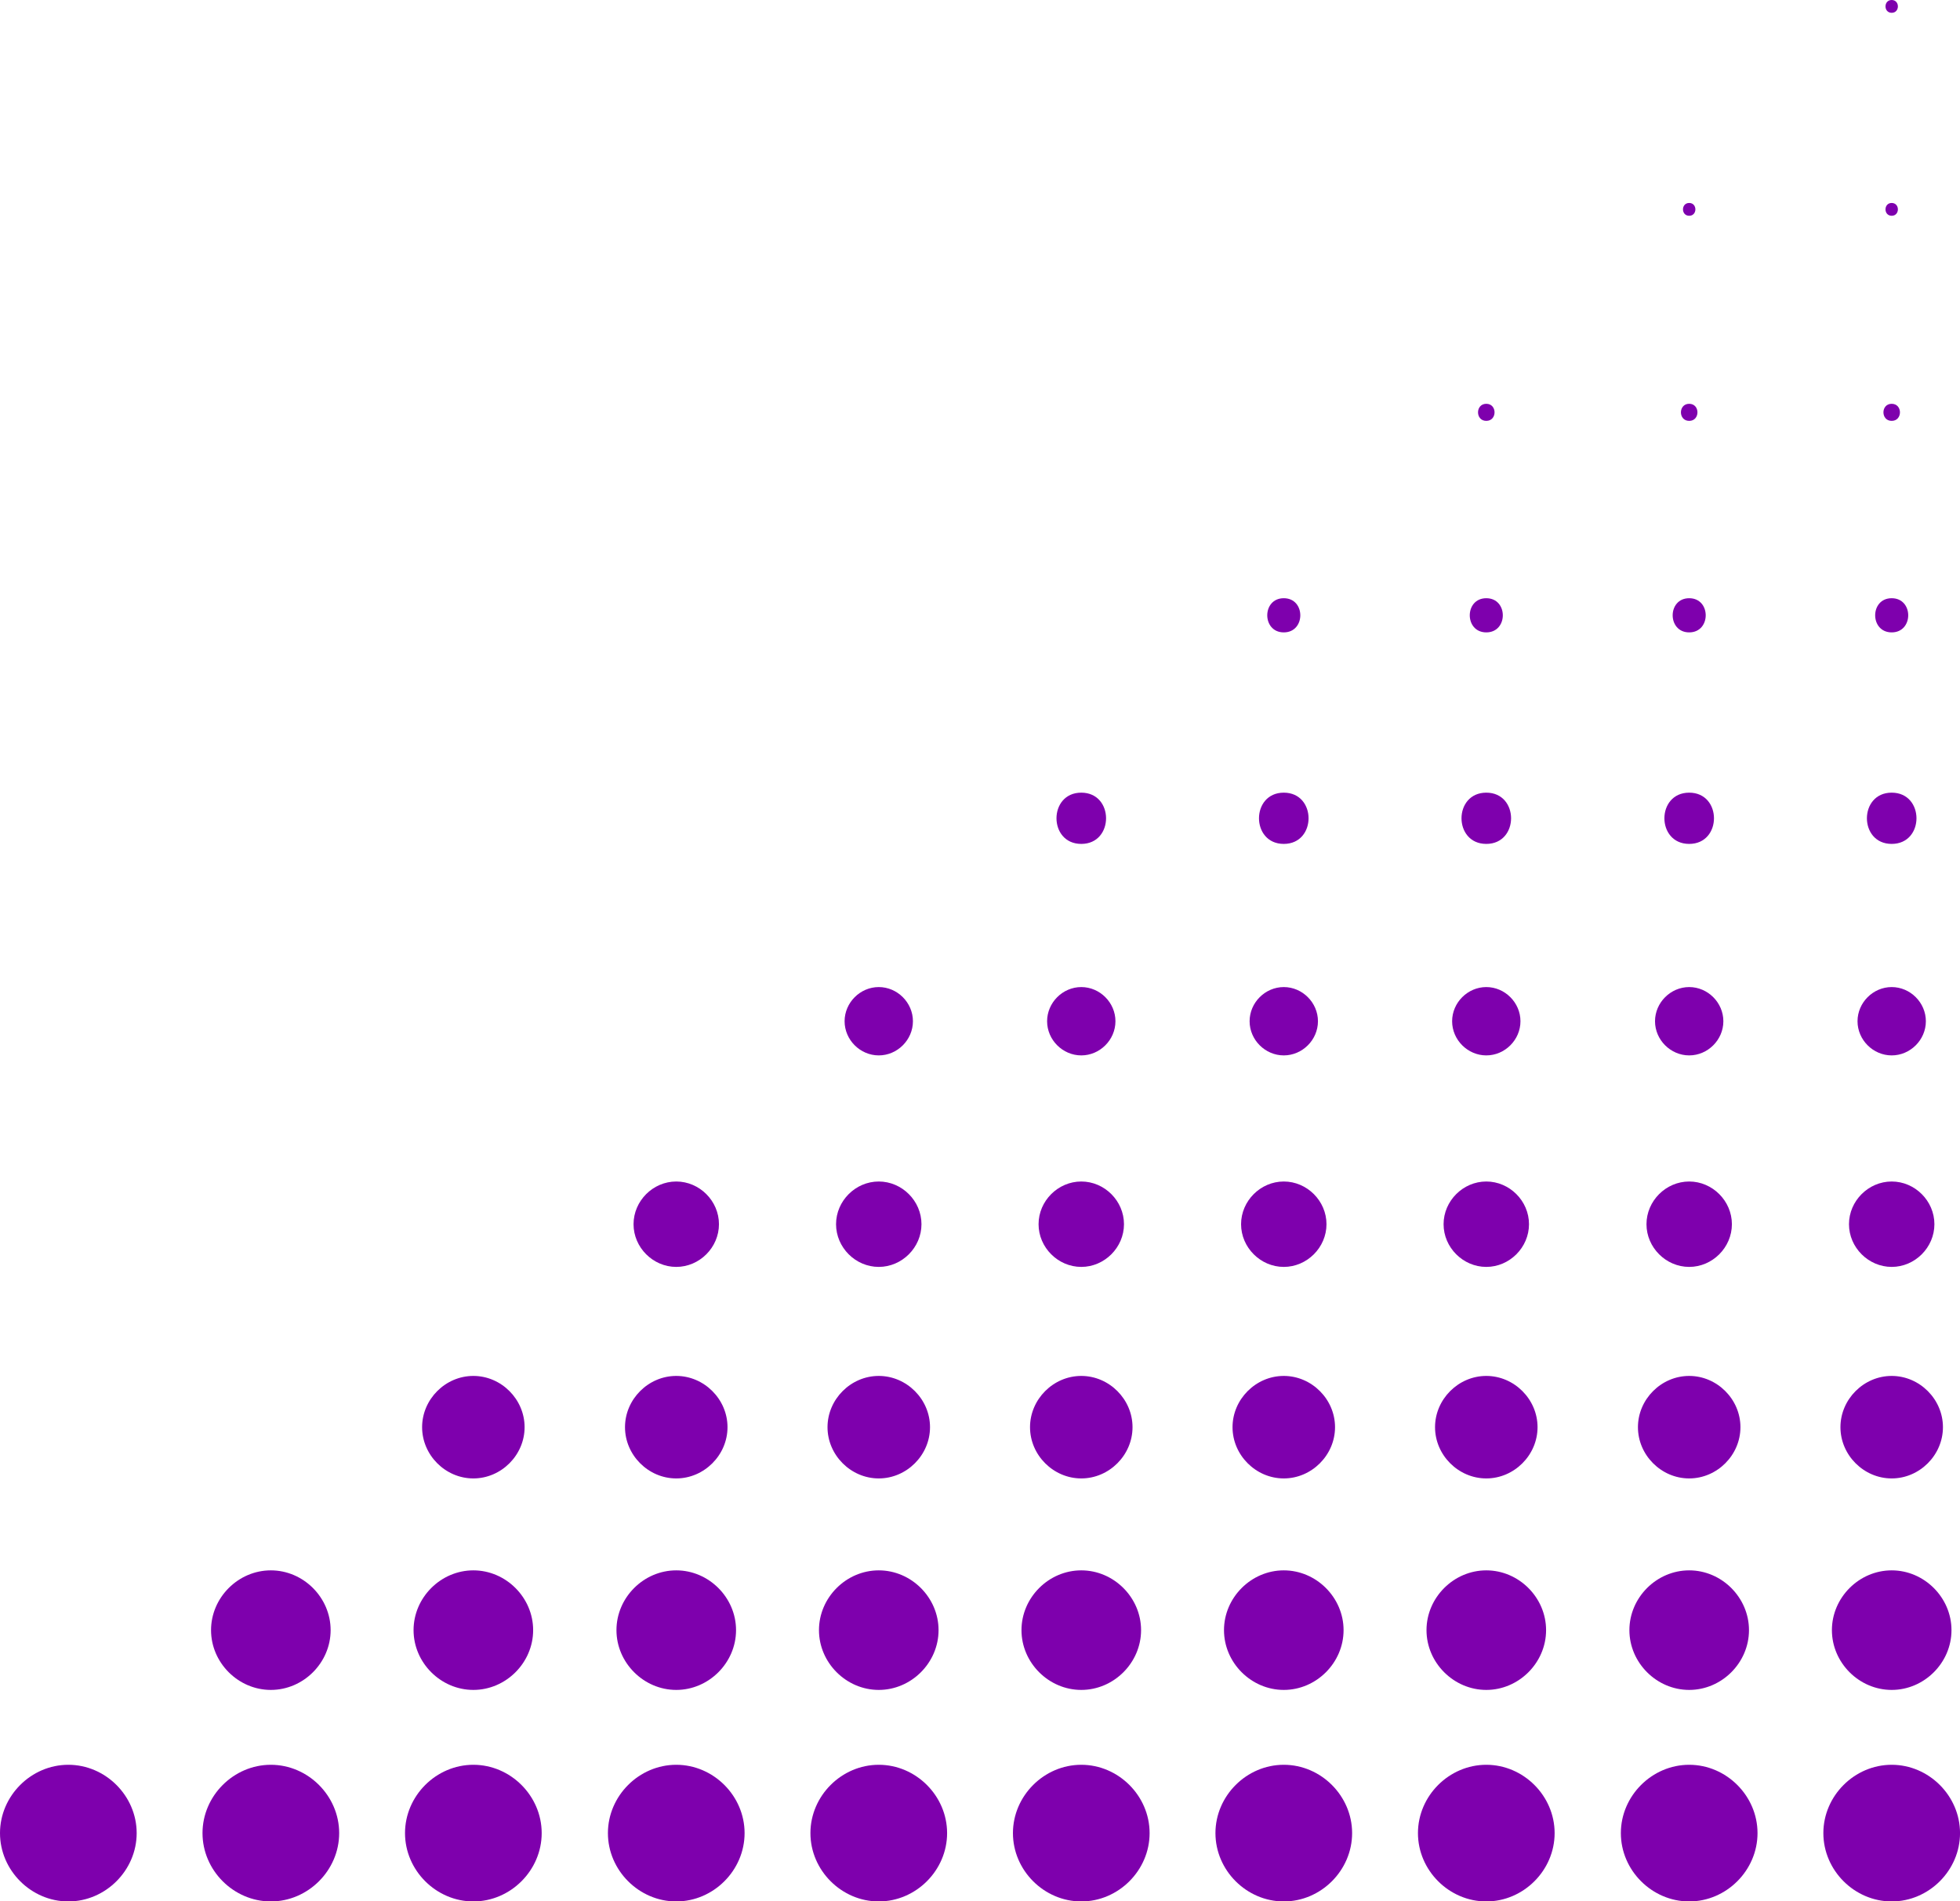<?xml version="1.0" encoding="UTF-8" standalone="no"?><svg xmlns="http://www.w3.org/2000/svg" xmlns:xlink="http://www.w3.org/1999/xlink" fill="#000000" height="400" preserveAspectRatio="xMidYMid meet" version="1" viewBox="0.0 0.0 412.3 400.0" width="412.3" zoomAndPan="magnify"><g fill="#7e00ad" id="change1_1"><path d="M227.454,177.54c6.952,0,6.952-10.781,0-10.781C220.501,166.758,220.501,177.54,227.454,177.54z"/><path d="M227.454,222.034c3.918,0,7.187-3.268,7.187-7.186s-3.269-7.188-7.187-7.188s-7.188,3.27-7.188,7.188 S223.536,222.034,227.454,222.034z"/><path d="M227.454,266.531c4.897,0,8.983-4.087,8.983-8.984c0-4.898-4.086-8.983-8.983-8.983 s-8.984,4.085-8.984,8.983C218.47,262.444,222.557,266.531,227.454,266.531z"/><path d="M227.454,311.03c5.877,0,10.78-4.905,10.78-10.781s-4.903-10.782-10.78-10.782s-10.781,4.906-10.781,10.782 S221.577,311.03,227.454,311.03z"/><path d="M227.454,355.524c6.856,0,12.578-5.72,12.578-12.576c0-6.857-5.722-12.577-12.578-12.577 s-12.578,5.72-12.578,12.577C214.875,349.805,220.598,355.524,227.454,355.524z"/><path d="M270.052,133.041c4.636,0,4.636-7.188,0-7.188C265.418,125.853,265.418,133.041,270.052,133.041z"/><path d="M270.052,177.54c6.952,0,6.952-10.781,0-10.781S263.1,177.54,270.052,177.54z"/><path d="M270.052,222.034c3.918,0,7.188-3.268,7.188-7.186s-3.27-7.188-7.188-7.188s-7.188,3.27-7.188,7.188 S266.134,222.034,270.052,222.034z"/><path d="M270.052,266.531c4.898,0,8.984-4.087,8.984-8.984c0-4.898-4.086-8.983-8.984-8.983 c-4.896,0-8.983,4.085-8.983,8.983C261.069,262.444,265.156,266.531,270.052,266.531z"/><path d="M270.052,311.03c5.877,0,10.781-4.905,10.781-10.781s-4.904-10.782-10.781-10.782 s-10.78,4.906-10.78,10.782S264.175,311.03,270.052,311.03z"/><path d="M270.052,355.524c6.856,0,12.578-5.72,12.578-12.576c0-6.857-5.722-12.577-12.578-12.577 c-6.855,0-12.576,5.72-12.576,12.577C257.476,349.805,263.197,355.524,270.052,355.524z"/><path d="M312.652,88.544c2.317,0,2.317-3.593,0-3.593S310.334,88.544,312.652,88.544z"/><path d="M312.652,133.041c4.635,0,4.635-7.188,0-7.188S308.017,133.041,312.652,133.041z"/><path d="M312.652,177.54c6.951,0,6.951-10.781,0-10.781C305.7,166.758,305.7,177.54,312.652,177.54z"/><path d="M312.652,222.034c3.918,0,7.187-3.268,7.187-7.186s-3.269-7.188-7.187-7.188 c-3.919,0-7.188,3.27-7.188,7.188S308.733,222.034,312.652,222.034z"/><path d="M312.652,266.531c4.897,0,8.983-4.087,8.983-8.984c0-4.898-4.086-8.983-8.983-8.983 s-8.984,4.085-8.984,8.983C303.667,262.444,307.754,266.531,312.652,266.531z"/><path d="M312.652,311.03c5.877,0,10.781-4.905,10.781-10.781s-4.904-10.782-10.781-10.782 c-5.876,0-10.781,4.906-10.781,10.782S306.776,311.03,312.652,311.03z"/><path d="M312.652,355.524c6.856,0,12.577-5.72,12.577-12.576c0-6.857-5.721-12.577-12.577-12.577 s-12.577,5.72-12.577,12.577C300.075,349.805,305.795,355.524,312.652,355.524z"/><path d="M355.333,45.394c1.738,0,1.738-2.694,0-2.694C353.595,42.699,353.595,45.394,355.333,45.394z"/><path d="M355.333,88.544c2.317,0,2.317-3.593,0-3.593C353.016,84.951,353.016,88.544,355.333,88.544z"/><path d="M355.333,133.041c4.636,0,4.636-7.188,0-7.188C350.699,125.853,350.699,133.041,355.333,133.041z"/><path d="M355.333,177.54c6.952,0,6.952-10.781,0-10.781S348.38,177.54,355.333,177.54z"/><path d="M355.333,222.034c3.918,0,7.188-3.268,7.188-7.186s-3.27-7.188-7.188-7.188s-7.188,3.27-7.188,7.188 S351.415,222.034,355.333,222.034z"/><path d="M355.333,266.531c4.898,0,8.983-4.087,8.983-8.984c0-4.898-4.085-8.983-8.983-8.983 c-4.896,0-8.983,4.085-8.983,8.983C346.349,262.444,350.436,266.531,355.333,266.531z"/><path d="M355.333,311.03c5.877,0,10.781-4.905,10.781-10.781s-4.904-10.782-10.781-10.782 c-5.876,0-10.78,4.906-10.78,10.782S349.457,311.03,355.333,311.03z"/><path d="M355.333,355.524c6.857,0,12.578-5.72,12.578-12.576c0-6.857-5.721-12.577-12.578-12.577 c-6.855,0-12.577,5.72-12.577,12.577C342.755,349.805,348.477,355.524,355.333,355.524z"/><path d="M397.931,2.695c1.739,0,1.739-2.695,0-2.695C396.194,0,396.194,2.695,397.931,2.695z"/><path d="M397.931,45.394c1.739,0,1.739-2.694,0-2.694C396.194,42.699,396.194,45.394,397.931,45.394z"/><path d="M397.931,88.544c2.318,0,2.318-3.593,0-3.593C395.615,84.951,395.615,88.544,397.931,88.544z"/><path d="M397.931,133.041c4.636,0,4.636-7.188,0-7.188C393.297,125.853,393.297,133.041,397.931,133.041z"/><path d="M397.931,177.54c6.952,0,6.952-10.781,0-10.781C390.98,166.758,390.98,177.54,397.931,177.54z"/><path d="M397.931,222.034c3.918,0,7.188-3.268,7.188-7.186s-3.27-7.188-7.188-7.188s-7.187,3.27-7.187,7.188 S394.013,222.034,397.931,222.034z"/><path d="M397.931,266.531c4.898,0,8.985-4.087,8.985-8.984c0-4.898-4.087-8.983-8.985-8.983 c-4.896,0-8.983,4.085-8.983,8.983C388.948,262.444,393.035,266.531,397.931,266.531z"/><path d="M397.931,311.03c5.877,0,10.781-4.905,10.781-10.781s-4.904-10.782-10.781-10.782 c-5.876,0-10.78,4.906-10.78,10.782S392.055,311.03,397.931,311.03z"/><path d="M397.931,355.524c6.857,0,12.578-5.72,12.578-12.576c0-6.857-5.721-12.577-12.578-12.577 c-6.855,0-12.576,5.72-12.576,12.577C385.355,349.805,391.076,355.524,397.931,355.524z"/><path d="M397.931,371.274c-7.836,0-14.374,6.539-14.374,14.375s6.538,14.374,14.374,14.374 s14.375-6.538,14.375-14.374S405.767,371.274,397.931,371.274z"/><path d="M355.333,371.274c-7.836,0-14.374,6.539-14.374,14.375s6.538,14.374,14.374,14.374 s14.374-6.538,14.374-14.374S363.168,371.274,355.333,371.274z"/><path d="M312.652,371.274c-7.837,0-14.375,6.539-14.375,14.375s6.538,14.374,14.375,14.374 c7.836,0,14.374-6.538,14.374-14.374S320.488,371.274,312.652,371.274z"/><path d="M270.052,371.274c-7.835,0-14.374,6.539-14.374,14.375s6.539,14.374,14.374,14.374 c7.836,0,14.375-6.538,14.375-14.374S277.888,371.274,270.052,371.274z"/><path d="M227.454,371.274c-7.836,0-14.375,6.539-14.375,14.375s6.539,14.374,14.375,14.374 s14.374-6.538,14.374-14.374S235.29,371.274,227.454,371.274z"/><path d="M14.375,371.274C6.539,371.274,0,377.813,0,385.649s6.539,14.374,14.375,14.374 c7.835,0,14.375-6.538,14.375-14.374S22.209,371.274,14.375,371.274z"/><path d="M56.973,355.524c6.856,0,12.577-5.72,12.577-12.576c0-6.857-5.721-12.577-12.577-12.577 c-6.857,0-12.578,5.72-12.578,12.577C44.396,349.805,50.116,355.524,56.973,355.524z"/><path d="M56.973,371.274c-7.836,0-14.374,6.539-14.374,14.375s6.538,14.374,14.374,14.374 c7.835,0,14.375-6.538,14.375-14.374S64.808,371.274,56.973,371.274z"/><path d="M99.573,311.03c5.877,0,10.78-4.905,10.78-10.781s-4.903-10.782-10.78-10.782s-10.78,4.906-10.78,10.782 S93.696,311.03,99.573,311.03z"/><path d="M99.573,355.524c6.856,0,12.578-5.72,12.578-12.576c0-6.857-5.722-12.577-12.578-12.577 s-12.578,5.72-12.578,12.577C86.996,349.805,92.717,355.524,99.573,355.524z"/><path d="M99.573,371.274c-7.836,0-14.375,6.539-14.375,14.375s6.539,14.374,14.375,14.374 s14.375-6.538,14.375-14.374S107.409,371.274,99.573,371.274z"/><path d="M142.254,266.531c4.898,0,8.984-4.087,8.984-8.984c0-4.898-4.086-8.983-8.984-8.983 c-4.897,0-8.983,4.085-8.983,8.983C133.271,262.444,137.357,266.531,142.254,266.531z"/><path d="M142.254,311.03c5.877,0,10.782-4.905,10.782-10.781s-4.905-10.782-10.782-10.782 s-10.78,4.906-10.78,10.782S136.377,311.03,142.254,311.03z"/><path d="M142.254,355.524c6.857,0,12.578-5.72,12.578-12.576c0-6.857-5.721-12.577-12.578-12.577 c-6.856,0-12.577,5.72-12.577,12.577C129.678,349.805,135.398,355.524,142.254,355.524z"/><path d="M142.254,371.274c-7.835,0-14.374,6.539-14.374,14.375s6.539,14.374,14.374,14.374 c7.836,0,14.375-6.538,14.375-14.374S150.09,371.274,142.254,371.274z"/><path d="M184.854,222.034c3.918,0,7.187-3.268,7.187-7.186s-3.269-7.188-7.187-7.188s-7.187,3.27-7.187,7.188 S180.936,222.034,184.854,222.034z"/><path d="M184.854,266.531c4.898,0,8.984-4.087,8.984-8.984c0-4.898-4.086-8.983-8.984-8.983 c-4.897,0-8.984,4.085-8.984,8.983C175.87,262.444,179.957,266.531,184.854,266.531z"/><path d="M184.854,311.03c5.877,0,10.781-4.905,10.781-10.781s-4.904-10.782-10.781-10.782 s-10.78,4.906-10.78,10.782S178.977,311.03,184.854,311.03z"/><path d="M184.854,355.524c6.857,0,12.578-5.72,12.578-12.576c0-6.857-5.721-12.577-12.578-12.577 c-6.856,0-12.577,5.72-12.577,12.577C172.277,349.805,177.998,355.524,184.854,355.524z"/><path d="M184.854,371.274c-7.835,0-14.375,6.539-14.375,14.375s6.54,14.374,14.375,14.374 c7.836,0,14.375-6.538,14.375-14.374S192.689,371.274,184.854,371.274z"/></g></svg>